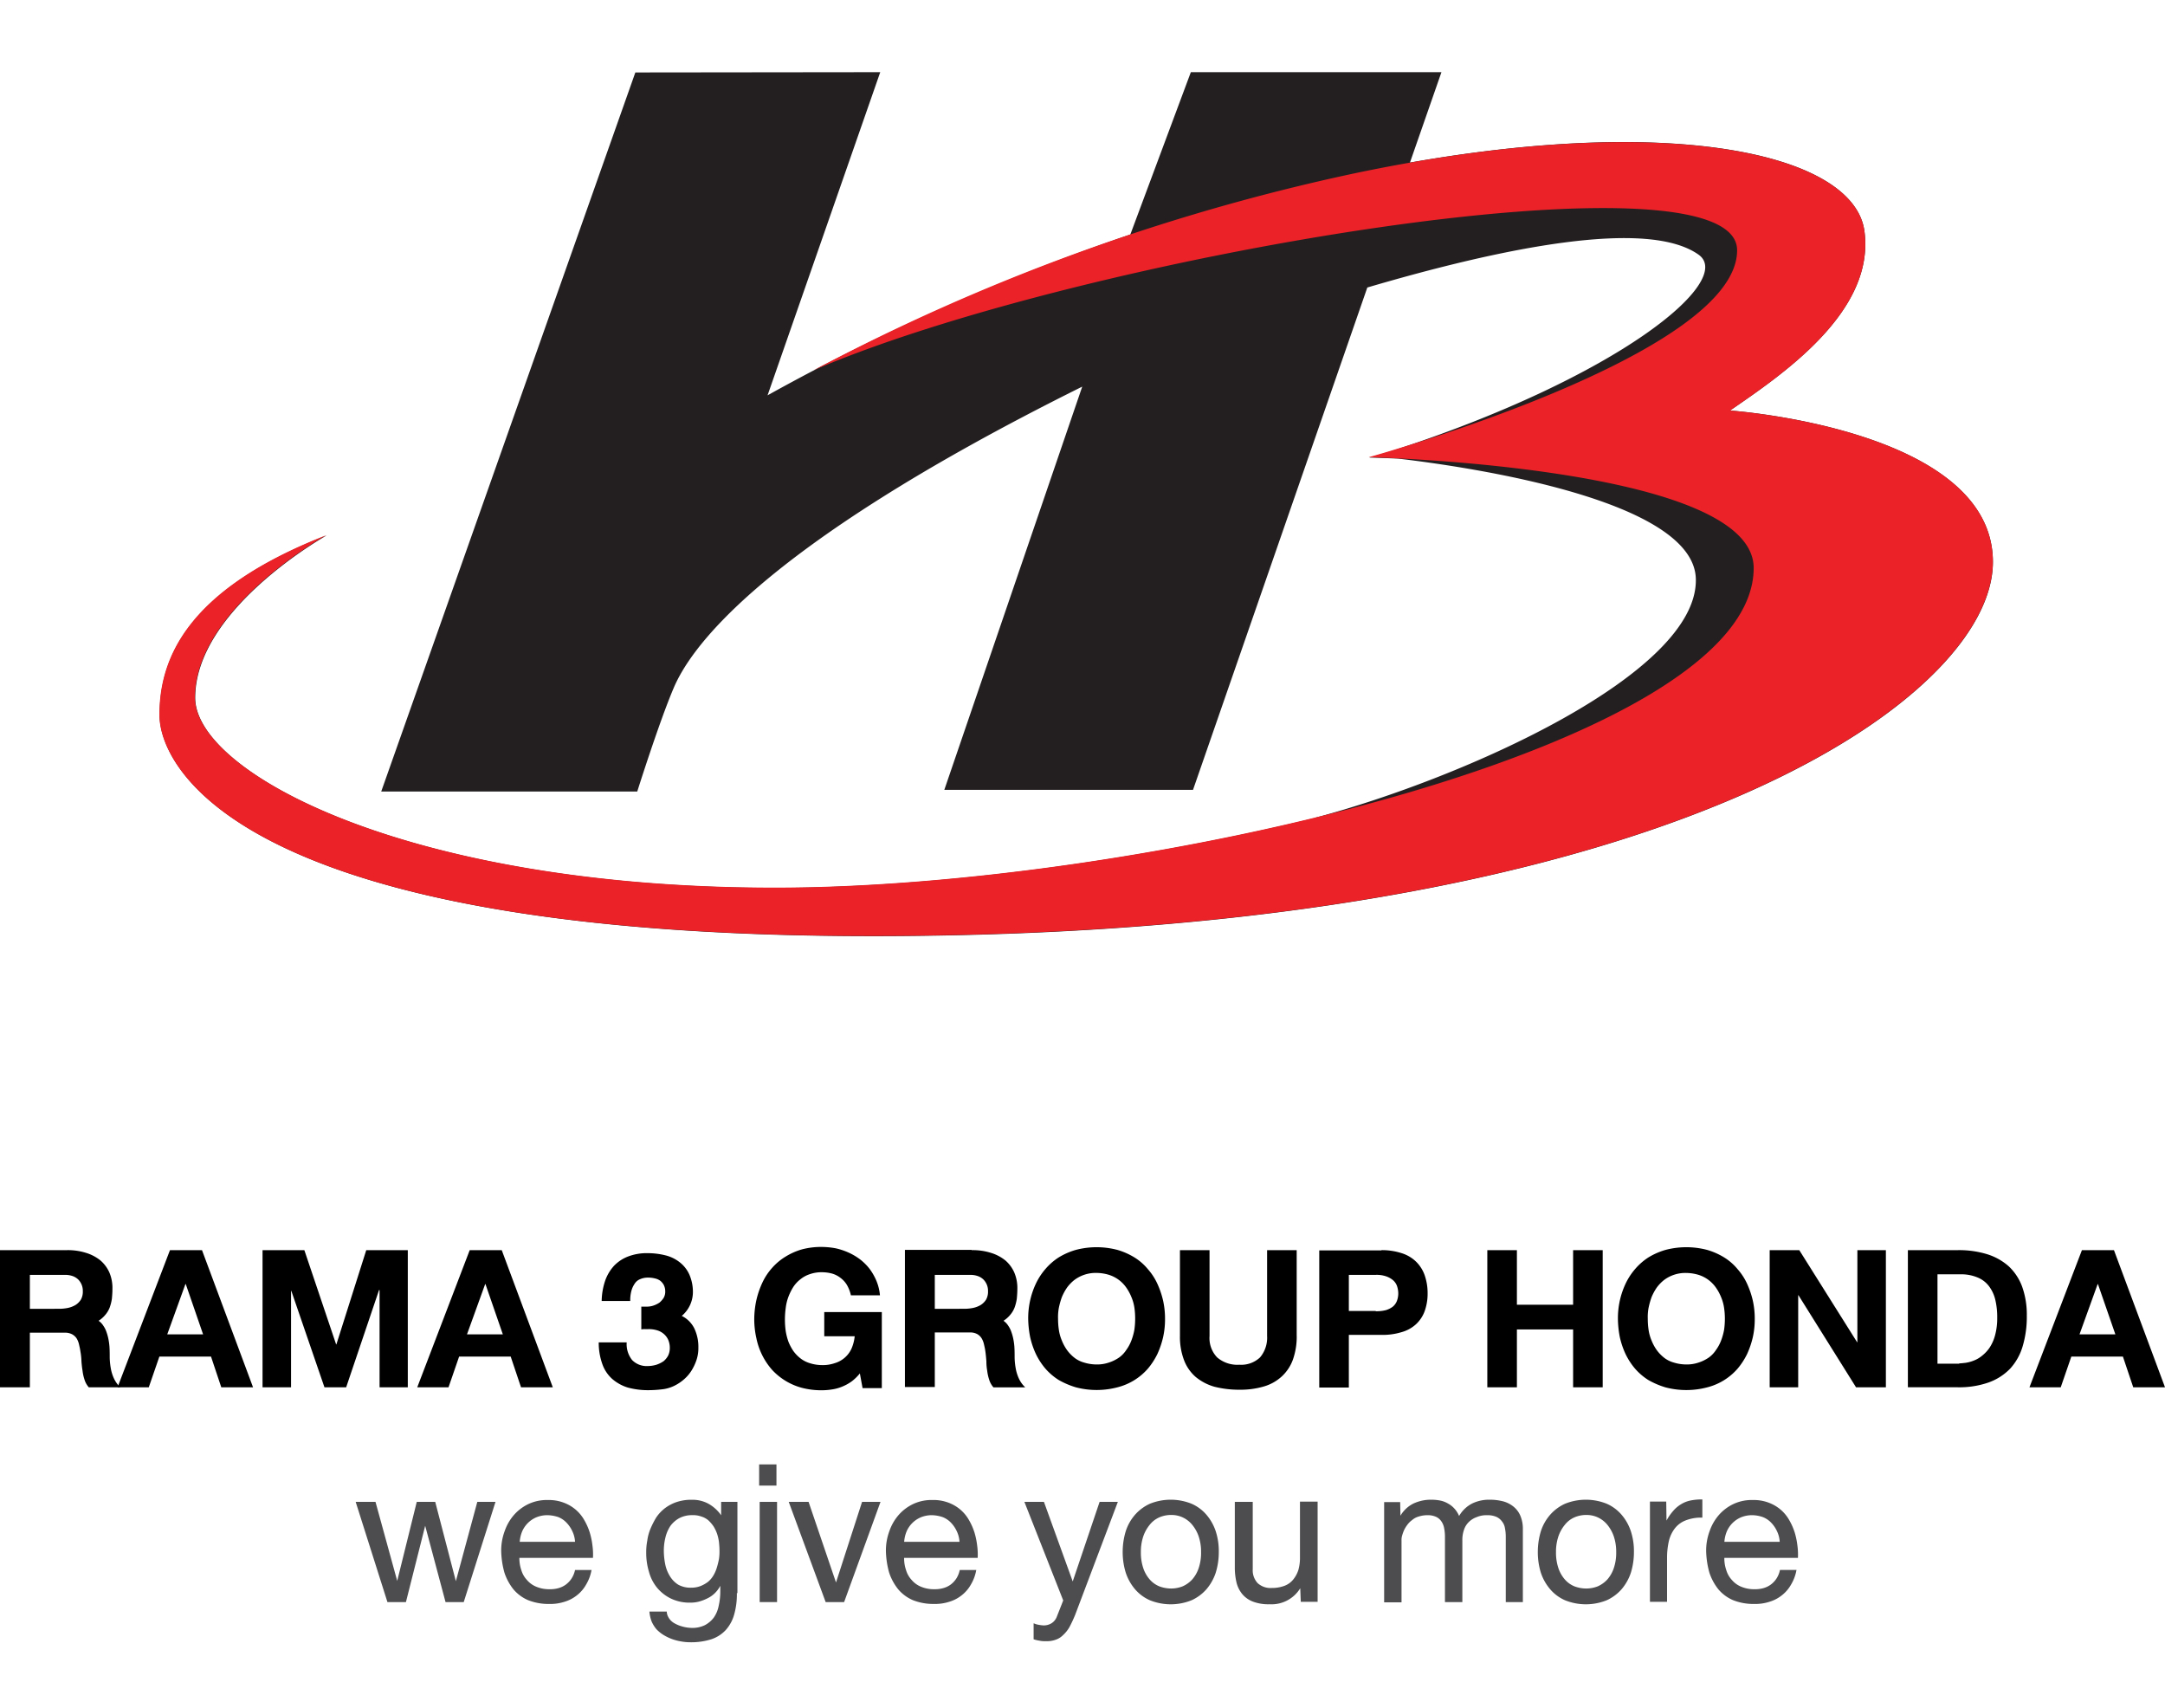 <svg xmlns="http://www.w3.org/2000/svg" viewBox="0 0 180 142">
    <defs>
        <style>
            .cls-1{fill:none}.cls-2{fill:#231f20}.cls-3{fill:#eb2227}.cls-4{fill:#4d4d4f}
        </style>
    </defs>
    <g id="Group_4221" data-name="Group 4221" transform="translate(-67 -3090)">
        <path id="Rectangle_4112" d="M0 0h180v142H0z" class="cls-1" data-name="Rectangle 4112" transform="translate(67 3090)"/>
        <g id="Group_4224" data-name="Group 4224" transform="translate(67 3096)">
            <g id="Group_4221-2" data-name="Group 4221" transform="translate(13.251)">
                <path id="Path_1853" d="M136.444 28.126c4.221-2.912 12.077-8.149 11.174-14.9-.835-6.275-15.214-9.684-37.788-5.711L112.449 0H91.614L86.58 13.5a183.694 183.694 0 0 0-30.158 13.362L65.79 0 45.429.023 24.3 59.8h21.287s1.806-5.734 3.025-8.6 6.342-11.335 33.972-25.06L71.117 59.661h20.677L106.286 17.9c11.287-3.318 23.273-5.756 27.54-2.731 3.047 2.167-6.614 10.2-25.643 16.366-1.106.339-1.738.5-1.738.5s.9.023 2.415.09c6.117.722 24.628 3.454 24.74 10.023.158 7.856-19.21 16.5-31.6 19.819h.068c-14.992 3.654-31.876 5.843-45.014 5.843-30.5 0-48.217-9.571-48.217-15.8 0-7.4 10.926-13.5 10.926-13.5C8.137 43.047 5.88 48.781 5.88 53.454s7.7 19.774 67.472 18.262c59.3-1.516 84.948-19.933 84.948-30.994 0-11.083-21.856-12.596-21.856-12.596z" class="cls-2" data-name="Path 1853" transform="translate(-5.857)"/>
                <path id="Path_1854" d="M60.249 21.545a172.7 172.7 0 0 1 44.515-16.276c25.463-5.44 41.986-2.009 42.867 4.718.9 6.749-6.953 11.986-11.174 14.9 0 0 21.851 1.512 21.851 12.573s-25.643 29.5-84.944 30.993C13.568 69.987 5.87 54.886 5.87 50.19c0-4.673 2.257-10.406 13.883-14.944 0 0-10.926 6.095-10.926 13.5 0 6.23 17.72 15.8 48.217 15.8s81.377-11.783 81.377-26.569c0-8.465-32.009-9.21-32.009-9.21s30.632-8.442 30.632-17.2-54.786.497-76.795 9.978z" class="cls-3" data-name="Path 1854" transform="translate(-5.87 3.241)"/>
            </g>
            <g id="Group_4222" data-name="Group 4222" transform="translate(0 97.652)">
                <path id="Path_1855" d="M5.553 43.38a5 5 0 0 1 1.6.226 3.54 3.54 0 0 1 1.2.632 2.829 2.829 0 0 1 .747 1.016 3.293 3.293 0 0 1 .248 1.354c0 .293-.023.564-.045.813a3.759 3.759 0 0 1-.181.722 2.074 2.074 0 0 1-.361.609 2.409 2.409 0 0 1-.564.5 1.446 1.446 0 0 1 .406.429 2.045 2.045 0 0 1 .248.5 4.118 4.118 0 0 1 .158.564 5.323 5.323 0 0 1 .09.632c.023.316.023.632.023.948a5.821 5.821 0 0 0 .09.88 3.386 3.386 0 0 0 .248.813 2.4 2.4 0 0 0 .54.762H7.381a1.717 1.717 0 0 1-.361-.655 3.733 3.733 0 0 1-.158-.722 8.28 8.28 0 0 1-.09-.79 5.545 5.545 0 0 0-.09-.835c-.023-.181-.068-.361-.113-.564a1.639 1.639 0 0 0-.2-.5A1.045 1.045 0 0 0 6 50.378a1.218 1.218 0 0 0-.609-.135H2.483v4.537H0v-11.4h5.553zm-.677 4.876a3.805 3.805 0 0 0 .745-.068 2.074 2.074 0 0 0 .655-.248 1.437 1.437 0 0 0 .451-.451 1.339 1.339 0 0 0 .158-.7 1.324 1.324 0 0 0-.09-.519 1.388 1.388 0 0 0-.271-.429 1.3 1.3 0 0 0-.451-.293 1.853 1.853 0 0 0-.632-.113H2.483v2.822z" data-name="Path 1855" transform="translate(0 -43.109)"/>
                <path id="Path_1856" d="M8.687 43.38h2.663l4.244 11.4h-2.641l-.853-2.551H7.806l-.88 2.551H4.33zm-.226 7h2.98L10 46.2h-.027z" data-name="Path 1856" transform="translate(5.444 -43.109)"/>
                <path id="Path_1857" d="M9.67 43.38h3.476l2.641 7.833h.023l2.483-7.833h3.454v11.4H19.4V46.7h-.045l-2.732 8.08h-1.806l-2.754-8.014h-.023v8.014H9.67z" data-name="Path 1857" transform="translate(12.158 -43.109)"/>
                <path id="Path_1858" d="M19.727 43.38h2.663l4.244 11.4h-2.641l-.858-2.551h-4.289l-.88 2.551h-2.6zm-.226 7h2.98l-1.445-4.18h-.023z" data-name="Path 1858" transform="translate(19.325 -43.109)"/>
                <path id="Path_1859" d="M25.617 47.937h.406a1.683 1.683 0 0 0 .587-.09 2.046 2.046 0 0 0 .5-.248 1.8 1.8 0 0 0 .339-.384 1.015 1.015 0 0 0 .135-.542 1.177 1.177 0 0 0-.113-.519 1.148 1.148 0 0 0-.293-.361 1.193 1.193 0 0 0-.451-.2 2.274 2.274 0 0 0-.564-.068 1.576 1.576 0 0 0-.677.135.943.943 0 0 0-.451.384 1.908 1.908 0 0 0-.271.609 3.093 3.093 0 0 0-.09.813H22.3a5.525 5.525 0 0 1 .293-1.693 3.572 3.572 0 0 1 .745-1.242 3.215 3.215 0 0 1 1.174-.767 4.333 4.333 0 0 1 1.6-.271 6.122 6.122 0 0 1 1.49.181 3.125 3.125 0 0 1 1.2.587 2.694 2.694 0 0 1 .79 1.016 3.613 3.613 0 0 1 .293 1.467 2.6 2.6 0 0 1-.926 1.964A2.311 2.311 0 0 1 30 49.743a3.567 3.567 0 0 1 .339 1.6 3.128 3.128 0 0 1-.158 1.038 4.151 4.151 0 0 1-.429.9 3.232 3.232 0 0 1-.632.722 3.676 3.676 0 0 1-.79.519 3.077 3.077 0 0 1-1.038.293 9.945 9.945 0 0 1-1.174.068 6.36 6.36 0 0 1-1.67-.226 3.593 3.593 0 0 1-1.287-.722 2.981 2.981 0 0 1-.813-1.242 5.266 5.266 0 0 1-.293-1.783h2.325a2.112 2.112 0 0 0 .451 1.467 1.681 1.681 0 0 0 1.287.5 2.578 2.578 0 0 0 .745-.113 2.38 2.38 0 0 0 .587-.293 1.545 1.545 0 0 0 .379-.471 1.442 1.442 0 0 0 .135-.632 1.649 1.649 0 0 0-.135-.677 1.4 1.4 0 0 0-.384-.5 1.492 1.492 0 0 0-.564-.293 2.382 2.382 0 0 0-.7-.09h-.293a1.389 1.389 0 0 0-.293.023v-1.9z" data-name="Path 1859" transform="translate(27.724 -42.971)"/>
                <path id="Path_1860" d="M36.561 53.779a3.933 3.933 0 0 1-.7.677 3.845 3.845 0 0 1-.79.429 3.514 3.514 0 0 1-.835.226 5.426 5.426 0 0 1-.835.068 6.462 6.462 0 0 1-1.648-.2 5.208 5.208 0 0 1-2.483-1.49 5.679 5.679 0 0 1-1.309-2.619 7.211 7.211 0 0 1-.181-1.58 7.628 7.628 0 0 1 .181-1.625 7.261 7.261 0 0 1 .5-1.445A5 5 0 0 1 29.27 45a4.825 4.825 0 0 1 1.106-.926 5.433 5.433 0 0 1 1.377-.609 6.215 6.215 0 0 1 1.648-.2 6.631 6.631 0 0 1 1.151.113 5.552 5.552 0 0 1 1.084.361 5.008 5.008 0 0 1 .948.564 4.363 4.363 0 0 1 .79.79 4.727 4.727 0 0 1 .564.993 4.044 4.044 0 0 1 .293 1.2h-2.415a3.058 3.058 0 0 0-.316-.835 2.024 2.024 0 0 0-.542-.609 2.067 2.067 0 0 0-.7-.361 3.247 3.247 0 0 0-.835-.113 2.908 2.908 0 0 0-1.016.158 2.433 2.433 0 0 0-.79.429 2.609 2.609 0 0 0-.587.632 4.553 4.553 0 0 0-.406.813 3.967 3.967 0 0 0-.226.926 7.1 7.1 0 0 0-.068.993 6.7 6.7 0 0 0 .068.948 5.018 5.018 0 0 0 .226.88 4.13 4.13 0 0 0 .406.767 2.994 2.994 0 0 0 .587.609 2.385 2.385 0 0 0 .79.406 3.426 3.426 0 0 0 1.016.158 3.039 3.039 0 0 0 1.038-.158 2.223 2.223 0 0 0 1.4-1.2 3.5 3.5 0 0 0 .271-1.038H33.6v-2.013h4.786V55h-1.6z" data-name="Path 1860" transform="translate(34.929 -43.26)"/>
                <path id="Path_1861" d="M38.883 43.393a5 5 0 0 1 1.6.226 3.54 3.54 0 0 1 1.2.632 2.829 2.829 0 0 1 .745 1.016 3.293 3.293 0 0 1 .248 1.354c0 .293-.023.564-.045.813a3.759 3.759 0 0 1-.181.722 2.074 2.074 0 0 1-.361.609 2.409 2.409 0 0 1-.564.5 1.446 1.446 0 0 1 .406.429 2.045 2.045 0 0 1 .248.5 4.118 4.118 0 0 1 .158.564 5.324 5.324 0 0 1 .09.632c.023.316.023.632.023.948a5.821 5.821 0 0 0 .09.88 3.387 3.387 0 0 0 .248.813 2.4 2.4 0 0 0 .542.767h-2.641a1.717 1.717 0 0 1-.361-.655 3.733 3.733 0 0 1-.158-.722 4.476 4.476 0 0 1-.068-.79c-.023-.271-.045-.564-.09-.858-.023-.181-.068-.361-.113-.564a1.639 1.639 0 0 0-.2-.5 1.045 1.045 0 0 0-.361-.339 1.218 1.218 0 0 0-.609-.135h-2.916v4.535H33.33v-11.4h5.553zm-.655 4.876a3.805 3.805 0 0 0 .745-.068 2.074 2.074 0 0 0 .655-.248 1.437 1.437 0 0 0 .451-.451 1.339 1.339 0 0 0 .158-.7 1.324 1.324 0 0 0-.09-.519 1.388 1.388 0 0 0-.271-.429 1.3 1.3 0 0 0-.451-.293 1.853 1.853 0 0 0-.632-.113h-2.98v2.822z" data-name="Path 1861" transform="translate(41.907 -43.122)"/>
                <path id="Path_1862" d="M37.87 49.229a6.752 6.752 0 0 1 .632-2.912 5.372 5.372 0 0 1 .79-1.219 5.1 5.1 0 0 1 1.106-.971 5.8 5.8 0 0 1 1.422-.627 6.8 6.8 0 0 1 3.476 0 5.8 5.8 0 0 1 1.422.632 4.562 4.562 0 0 1 1.106.971 4.917 4.917 0 0 1 .79 1.219 7.3 7.3 0 0 1 .474 1.4 6.887 6.887 0 0 1 .158 1.512 6.747 6.747 0 0 1-.158 1.512 7.3 7.3 0 0 1-.474 1.4 5.919 5.919 0 0 1-.79 1.219 4.964 4.964 0 0 1-2.524 1.553 6.8 6.8 0 0 1-3.476 0 6.749 6.749 0 0 1-1.422-.609 5.007 5.007 0 0 1-1.106-.948 5.655 5.655 0 0 1-.79-1.219 6.8 6.8 0 0 1-.474-1.4 8.382 8.382 0 0 1-.162-1.513zm2.483 0a6.158 6.158 0 0 0 .068.926 3.615 3.615 0 0 0 .248.88 3.846 3.846 0 0 0 .429.79 3.246 3.246 0 0 0 .609.632 2.292 2.292 0 0 0 .813.406 3.549 3.549 0 0 0 1.016.158 3.039 3.039 0 0 0 1.038-.158 3.192 3.192 0 0 0 .835-.406 2.315 2.315 0 0 0 .609-.632 3.339 3.339 0 0 0 .429-.79 5.013 5.013 0 0 0 .248-.88 6.383 6.383 0 0 0 .068-.926 6.157 6.157 0 0 0-.063-.929 3.615 3.615 0 0 0-.248-.88 3.845 3.845 0 0 0-.429-.79 2.772 2.772 0 0 0-1.445-1.061 3.711 3.711 0 0 0-1.038-.158 2.952 2.952 0 0 0-1.833.589 3.247 3.247 0 0 0-.609.632 4.411 4.411 0 0 0-.429.79 6.427 6.427 0 0 0-.248.88 4.161 4.161 0 0 0-.068.927z" data-name="Path 1862" transform="translate(47.615 -43.247)"/>
                <path id="Path_1863" d="M53.167 50.513a5.778 5.778 0 0 1-.316 1.964 3.537 3.537 0 0 1-.926 1.4 3.71 3.71 0 0 1-1.49.835 6.867 6.867 0 0 1-2.009.271 8.368 8.368 0 0 1-2.1-.248 4.264 4.264 0 0 1-1.558-.813 3.472 3.472 0 0 1-.971-1.4 5.426 5.426 0 0 1-.339-2.009V43.38h2.46v7.133a2.325 2.325 0 0 0 .632 1.783 2.578 2.578 0 0 0 1.851.609 2.273 2.273 0 0 0 1.716-.609 2.532 2.532 0 0 0 .587-1.783V43.38h2.46v7.133z" data-name="Path 1863" transform="translate(54.644 -43.109)"/>
                <path id="Path_1864" d="M53.759 43.38a5.311 5.311 0 0 1 1.67.248 3 3 0 0 1 1.2.7 2.942 2.942 0 0 1 .722 1.129 4.52 4.52 0 0 1 .248 1.512 4.29 4.29 0 0 1-.248 1.49 2.774 2.774 0 0 1-.722 1.084 2.928 2.928 0 0 1-1.2.655 5.342 5.342 0 0 1-1.67.226H51.05V54.8h-2.46V43.4h5.169zm-.474 5.079a3.158 3.158 0 0 0 .835-.09 1.784 1.784 0 0 0 .587-.293 1.153 1.153 0 0 0 .339-.474 1.757 1.757 0 0 0 .113-.632 1.958 1.958 0 0 0-.113-.632 1.153 1.153 0 0 0-.339-.474 1.8 1.8 0 0 0-.587-.316 2.415 2.415 0 0 0-.835-.113H51.05v3h2.235z" data-name="Path 1864" transform="translate(61.094 -43.109)"/>
                <path id="Path_1865" d="M57.24 43.38v4.537h4.673V43.38h2.46v11.4h-2.46v-4.809H57.24v4.809h-2.46v-11.4z" data-name="Path 1865" transform="translate(68.877 -43.109)"/>
                <path id="Path_1866" d="M59.59 49.229a6.752 6.752 0 0 1 .632-2.912 5.371 5.371 0 0 1 .79-1.219 5.1 5.1 0 0 1 1.106-.971 5.8 5.8 0 0 1 1.422-.627 6.8 6.8 0 0 1 3.476 0 5.8 5.8 0 0 1 1.422.632 4.561 4.561 0 0 1 1.106.971 4.917 4.917 0 0 1 .79 1.219 7.3 7.3 0 0 1 .474 1.4 6.886 6.886 0 0 1 .158 1.512 6.746 6.746 0 0 1-.158 1.512 7.3 7.3 0 0 1-.474 1.4 5.919 5.919 0 0 1-.79 1.219 4.964 4.964 0 0 1-2.528 1.558 6.8 6.8 0 0 1-3.476 0 6.749 6.749 0 0 1-1.422-.609 5.008 5.008 0 0 1-1.106-.948 5.655 5.655 0 0 1-.79-1.219 6.8 6.8 0 0 1-.474-1.4 8.382 8.382 0 0 1-.158-1.518zm2.483 0a6.157 6.157 0 0 0 .068.926 3.615 3.615 0 0 0 .248.88 3.846 3.846 0 0 0 .429.79 3.246 3.246 0 0 0 .609.632 2.292 2.292 0 0 0 .813.406 3.549 3.549 0 0 0 1.016.158 3.039 3.039 0 0 0 1.038-.158 3.192 3.192 0 0 0 .835-.406 2.315 2.315 0 0 0 .609-.632 3.339 3.339 0 0 0 .429-.79 5.013 5.013 0 0 0 .248-.88 6.383 6.383 0 0 0 .068-.926 6.157 6.157 0 0 0-.068-.926 3.615 3.615 0 0 0-.248-.88 3.845 3.845 0 0 0-.429-.79 2.772 2.772 0 0 0-1.445-1.061 3.711 3.711 0 0 0-1.038-.158 2.952 2.952 0 0 0-1.828.586 3.246 3.246 0 0 0-.609.632 4.411 4.411 0 0 0-.429.79 6.426 6.426 0 0 0-.248.88 4.161 4.161 0 0 0-.068.927z" data-name="Path 1866" transform="translate(74.925 -43.247)"/>
                <path id="Path_1867" d="M65.18 43.38h2.46l4.808 7.652h.023V43.38h2.37v11.4h-2.483l-4.786-7.652h-.022v7.652h-2.37v-11.4z" data-name="Path 1867" transform="translate(81.953 -43.109)"/>
                <path id="Path_1868" d="M74.424 43.38a7.951 7.951 0 0 1 2.438.339 4.882 4.882 0 0 1 1.806 1.016 4.419 4.419 0 0 1 1.106 1.693 6.907 6.907 0 0 1 .384 2.393 8.569 8.569 0 0 1-.339 2.528 4.741 4.741 0 0 1-1.038 1.874A4.687 4.687 0 0 1 77 54.373a7.375 7.375 0 0 1-2.6.406h-4.13V43.38h4.154zm.113 9.413c.135 0 .316-.023.519-.045a3.041 3.041 0 0 0 .677-.181 2.456 2.456 0 0 0 .7-.406 3.039 3.039 0 0 0 .632-.677 3.53 3.53 0 0 0 .451-1.016 5.365 5.365 0 0 0 .181-1.445 6.225 6.225 0 0 0-.158-1.512A3.024 3.024 0 0 0 77 46.36a2.248 2.248 0 0 0-.971-.722 3.523 3.523 0 0 0-1.445-.248h-1.853v7.427h1.806z" data-name="Path 1868" transform="translate(88.353 -43.109)"/>
                <path id="Path_1869" d="M79.107 43.38h2.663l4.244 11.4h-2.641l-.858-2.551h-4.289l-.88 2.551h-2.6zm-.2 7h2.98l-1.449-4.18h-.023z" data-name="Path 1869" transform="translate(93.986 -43.109)"/>
            </g>
            <g id="Group_4223" data-name="Group 4223" transform="translate(29.571 115.734)">
                <path id="Path_1870" d="M20.572 60.98l-1.693-6.343-1.6 6.343h-1.538L13.1 52.65h1.648l1.806 6.569 1.625-6.569h1.535l1.716 6.591 1.783-6.591h1.512l-2.641 8.33z" class="cls-4" data-name="Path 1870" transform="translate(-13.1 -49.535)"/>
                <path id="Path_1871" d="M25.977 58.359a3.535 3.535 0 0 1-.451 1.242 2.972 2.972 0 0 1-.767.9 3.049 3.049 0 0 1-1.038.542 3.858 3.858 0 0 1-1.287.181 4.591 4.591 0 0 1-1.738-.316 3.313 3.313 0 0 1-1.219-.9 4.482 4.482 0 0 1-.745-1.377 7.189 7.189 0 0 1-.271-1.761 4.641 4.641 0 0 1 .293-1.716 4.04 4.04 0 0 1 .79-1.354 3.734 3.734 0 0 1 1.219-.9 3.6 3.6 0 0 1 1.58-.316 3.508 3.508 0 0 1 1.332.226 3.3 3.3 0 0 1 .993.587 3.239 3.239 0 0 1 .7.858 5.15 5.15 0 0 1 .451 1.016 6.171 6.171 0 0 1 .226 1.084 5.411 5.411 0 0 1 .045 1.038h-6.118a3 3 0 0 0 .158 1.007 2.061 2.061 0 0 0 .474.835 2.024 2.024 0 0 0 .79.564 2.764 2.764 0 0 0 1.106.2 2.536 2.536 0 0 0 .722-.09 1.907 1.907 0 0 0 .609-.293 1.992 1.992 0 0 0 .474-.5 2.107 2.107 0 0 0 .295-.716h1.377zM22.3 53.844a2.415 2.415 0 0 0-.926.181A2.238 2.238 0 0 0 20.2 55.2a2.8 2.8 0 0 0-.2.858h4.6a2.306 2.306 0 0 0-.226-.88 2.549 2.549 0 0 0-.474-.7 1.922 1.922 0 0 0-.7-.478 3.034 3.034 0 0 0-.9-.156z" class="cls-4" data-name="Path 1871" transform="translate(-6.361 -49.623)"/>
                <path id="Path_1872" d="M31.34 60.335a6.112 6.112 0 0 1-.226 1.783 3.214 3.214 0 0 1-.7 1.287 2.881 2.881 0 0 1-1.2.767 5.552 5.552 0 0 1-1.738.248 4.409 4.409 0 0 1-.767-.068 4.26 4.26 0 0 1-.767-.2 4 4 0 0 1-.7-.339 3 3 0 0 1-.587-.474 2.683 2.683 0 0 1-.406-.655 3.055 3.055 0 0 1-.181-.813h1.445a.934.934 0 0 0 .113.429 1.315 1.315 0 0 0 .248.339 1.455 1.455 0 0 0 .361.248 2.447 2.447 0 0 0 .429.181 3.3 3.3 0 0 0 .451.113 3.058 3.058 0 0 0 .451.045 2.359 2.359 0 0 0 1.11-.226 2.229 2.229 0 0 0 .745-.632 2.522 2.522 0 0 0 .406-.971 5.308 5.308 0 0 0 .135-1.219v-.451a2.374 2.374 0 0 1-.451.609 2.29 2.29 0 0 1-.609.429 3.744 3.744 0 0 1-.7.271 2.8 2.8 0 0 1-.745.09 3.567 3.567 0 0 1-1.6-.339 3.471 3.471 0 0 1-1.151-.9 3.547 3.547 0 0 1-.677-1.332 5.4 5.4 0 0 1-.226-1.6 5.079 5.079 0 0 1 .09-.993 3.814 3.814 0 0 1 .271-.993 7.151 7.151 0 0 1 .474-.926 3.322 3.322 0 0 1 .722-.767 3.457 3.457 0 0 1 .993-.519 3.858 3.858 0 0 1 1.287-.181 2.741 2.741 0 0 1 1.354.339 3.184 3.184 0 0 1 1.038.948v-1.112h1.354v7.585zm-3.815-.451a2.146 2.146 0 0 0 .79-.135 2.65 2.65 0 0 0 .609-.339 1.97 1.97 0 0 0 .451-.519 2.885 2.885 0 0 0 .293-.655 6.754 6.754 0 0 0 .181-.722 4.128 4.128 0 0 0 .045-.745c0-.226-.023-.474-.045-.7a3.674 3.674 0 0 0-.158-.677 3.032 3.032 0 0 0-.293-.609 2.942 2.942 0 0 0-.429-.5 1.63 1.63 0 0 0-.587-.316 1.986 1.986 0 0 0-.745-.113 2.261 2.261 0 0 0-1.084.248 2.3 2.3 0 0 0-.745.655 3.01 3.01 0 0 0-.406.948 4.548 4.548 0 0 0-.135 1.129 5.886 5.886 0 0 0 .113 1.084 2.938 2.938 0 0 0 .384.993 2.142 2.142 0 0 0 .7.722 2.107 2.107 0 0 0 1.061.251z" class="cls-4" data-name="Path 1872" transform="translate(.353 -49.635)"/>
                <path id="Path_1873" d="M27.96 53.031V51.27h1.44v1.761zm1.49 1.354v8.33h-1.445v-8.33z" class="cls-4" data-name="Path 1873" transform="translate(5.584 -51.27)"/>
                <path id="Path_1874" d="M32.12 60.98l-3.07-8.33h1.65l2.28 6.7 2.167-6.7h1.533l-3.025 8.33z" class="cls-4" data-name="Path 1874" transform="translate(6.955 -49.535)"/>
                <path id="Path_1875" d="M40.147 58.359A3.535 3.535 0 0 1 39.7 59.6a2.972 2.972 0 0 1-.767.9 3.049 3.049 0 0 1-1.038.542 3.858 3.858 0 0 1-1.287.181 4.591 4.591 0 0 1-1.738-.316 3.313 3.313 0 0 1-1.219-.9 4.482 4.482 0 0 1-.751-1.377 7.189 7.189 0 0 1-.271-1.761 4.641 4.641 0 0 1 .293-1.716 4.04 4.04 0 0 1 .79-1.354 3.734 3.734 0 0 1 1.219-.9 3.6 3.6 0 0 1 1.58-.316 3.508 3.508 0 0 1 1.332.226 3.3 3.3 0 0 1 .993.587 3.239 3.239 0 0 1 .7.858 5.148 5.148 0 0 1 .451 1.016 6.17 6.17 0 0 1 .226 1.084 5.413 5.413 0 0 1 .045 1.038h-6.116A3 3 0 0 0 34.3 58.4a2.061 2.061 0 0 0 .474.835 2.024 2.024 0 0 0 .79.564 2.764 2.764 0 0 0 1.106.2 2.536 2.536 0 0 0 .722-.09 1.907 1.907 0 0 0 .608-.286 1.992 1.992 0 0 0 .474-.5 2.107 2.107 0 0 0 .293-.722h1.377zm-3.7-4.515a2.415 2.415 0 0 0-.926.181 2.238 2.238 0 0 0-1.175 1.175 2.8 2.8 0 0 0-.2.858h4.6a2.306 2.306 0 0 0-.226-.88 2.549 2.549 0 0 0-.474-.7 1.922 1.922 0 0 0-.7-.474 3.034 3.034 0 0 0-.901-.16z" class="cls-4" data-name="Path 1875" transform="translate(11.456 -49.623)"/>
                <path id="Path_1876" d="M41.951 62.041a10.944 10.944 0 0 1-.474 1.016 2.748 2.748 0 0 1-.542.677 1.542 1.542 0 0 1-.632.384 2.158 2.158 0 0 1-.79.113 2.2 2.2 0 0 1-.542-.045 2.913 2.913 0 0 1-.474-.113V62.74a1.72 1.72 0 0 0 .451.135 2.88 2.88 0 0 0 .384.045 1.234 1.234 0 0 0 .655-.181 1.094 1.094 0 0 0 .429-.519l.542-1.377-3.228-8.193h1.625l2.393 6.614 2.235-6.614H45.5z" class="cls-4" data-name="Path 1876" transform="translate(17.868 -49.535)"/>
                <path id="Path_1877" d="M41.35 56.927a5.943 5.943 0 0 1 .248-1.716 3.891 3.891 0 0 1 .767-1.377 3.655 3.655 0 0 1 1.242-.926 4.631 4.631 0 0 1 3.476 0 3.449 3.449 0 0 1 1.242.926 4.1 4.1 0 0 1 .767 1.377 5.349 5.349 0 0 1 .248 1.716 5.787 5.787 0 0 1-.248 1.693 4.1 4.1 0 0 1-.767 1.38 3.655 3.655 0 0 1-1.242.926 4.63 4.63 0 0 1-3.476 0A3.449 3.449 0 0 1 42.366 60a4.1 4.1 0 0 1-.766-1.38 5.787 5.787 0 0 1-.25-1.693zm1.512 0a4.027 4.027 0 0 0 .2 1.332 2.75 2.75 0 0 0 .542.948 2.128 2.128 0 0 0 .79.564 2.778 2.778 0 0 0 .993.181 2.623 2.623 0 0 0 .948-.181 2.419 2.419 0 0 0 .79-.564 2.751 2.751 0 0 0 .542-.948 3.934 3.934 0 0 0 .2-1.332 3.984 3.984 0 0 0-.2-1.309 3.1 3.1 0 0 0-.542-.971 2.26 2.26 0 0 0-.79-.609 2.235 2.235 0 0 0-.948-.2 2.443 2.443 0 0 0-.993.2 2.074 2.074 0 0 0-.79.609 3.1 3.1 0 0 0-.542.971 3.984 3.984 0 0 0-.2 1.309z" class="cls-4" data-name="Path 1877" transform="translate(22.42 -49.635)"/>
                <path id="Path_1878" d="M50.965 60.992l-.045-1.151a2.8 2.8 0 0 1-2.551 1.332 3.637 3.637 0 0 1-1.4-.226 2.16 2.16 0 0 1-.88-.632 2.441 2.441 0 0 1-.474-.971 5.427 5.427 0 0 1-.135-1.264v-5.417h1.49v5.6a1.557 1.557 0 0 0 .406 1.151 1.578 1.578 0 0 0 1.174.406 2.977 2.977 0 0 0 1.061-.181 1.7 1.7 0 0 0 .722-.519 2.433 2.433 0 0 0 .429-.79 3.683 3.683 0 0 0 .135-1.016V52.64h1.467v8.33h-1.4z" class="cls-4" data-name="Path 1878" transform="translate(27.613 -49.547)"/>
                <path id="Path_1879" d="M52.312 52.751l.023 1.151a2.583 2.583 0 0 1 1.084-1.016 3.444 3.444 0 0 1 1.49-.316 3.912 3.912 0 0 1 .722.068 2.074 2.074 0 0 1 .655.248 1.977 1.977 0 0 1 .542.429 2.14 2.14 0 0 1 .384.609 2.645 2.645 0 0 1 1.084-1.038 3.213 3.213 0 0 1 1.422-.316 4.476 4.476 0 0 1 1.151.135 2.329 2.329 0 0 1 .88.451 1.946 1.946 0 0 1 .564.768 2.764 2.764 0 0 1 .2 1.106v6.05h-1.42v-5.44a3.5 3.5 0 0 0-.068-.7 1.172 1.172 0 0 0-.248-.564 1.152 1.152 0 0 0-.474-.384 1.87 1.87 0 0 0-.767-.135 2.077 2.077 0 0 0-.858.158 1.781 1.781 0 0 0-.655.406 1.613 1.613 0 0 0-.406.655 2.533 2.533 0 0 0-.135.858v5.146h-1.446v-5.44a3.5 3.5 0 0 0-.068-.7 1.413 1.413 0 0 0-.226-.564 1.083 1.083 0 0 0-.451-.384 1.649 1.649 0 0 0-.722-.135 2.423 2.423 0 0 0-.722.113 1.394 1.394 0 0 0-.542.293 1.736 1.736 0 0 0-.406.406 2.391 2.391 0 0 0-.271.451 3.584 3.584 0 0 0-.158.451 1.253 1.253 0 0 0-.045.384V61.1H50.98v-8.33h1.332z" class="cls-4" data-name="Path 1879" transform="translate(34.528 -49.635)"/>
                <path id="Path_1880" d="M56.64 56.927a5.943 5.943 0 0 1 .248-1.716 3.891 3.891 0 0 1 .768-1.377 3.655 3.655 0 0 1 1.242-.926 4.631 4.631 0 0 1 3.476 0 3.449 3.449 0 0 1 1.242.926 4.1 4.1 0 0 1 .767 1.377 5.349 5.349 0 0 1 .248 1.716 5.787 5.787 0 0 1-.248 1.693 4.1 4.1 0 0 1-.768 1.38 3.656 3.656 0 0 1-1.242.926 4.63 4.63 0 0 1-3.476 0A3.449 3.449 0 0 1 57.656 60a4.1 4.1 0 0 1-.768-1.377 5.787 5.787 0 0 1-.248-1.696zm1.512 0a4.027 4.027 0 0 0 .2 1.332 2.751 2.751 0 0 0 .542.948 2.128 2.128 0 0 0 .79.564 2.778 2.778 0 0 0 .993.181 2.623 2.623 0 0 0 .948-.181 2.419 2.419 0 0 0 .79-.564 2.751 2.751 0 0 0 .542-.948 3.934 3.934 0 0 0 .2-1.332 3.984 3.984 0 0 0-.2-1.309 3.1 3.1 0 0 0-.542-.971 2.26 2.26 0 0 0-.79-.609 2.235 2.235 0 0 0-.948-.2 2.443 2.443 0 0 0-.993.2 2.074 2.074 0 0 0-.79.609 3.1 3.1 0 0 0-.542.971 3.984 3.984 0 0 0-.2 1.309z" class="cls-4" data-name="Path 1880" transform="translate(41.644 -49.635)"/>
                <path id="Path_1881" d="M62.124 52.763l.023 1.558a4.062 4.062 0 0 1 .542-.79 2.625 2.625 0 0 1 .655-.564 2.418 2.418 0 0 1 .79-.316 4.511 4.511 0 0 1 .993-.09v1.512a3.517 3.517 0 0 0-1.377.226 2.084 2.084 0 0 0-.9.655 2.78 2.78 0 0 0-.5 1.038 6.243 6.243 0 0 0-.158 1.377v3.7H60.77v-8.33h1.354z" class="cls-4" data-name="Path 1881" transform="translate(46.837 -49.648)"/>
                <path id="Path_1882" d="M70.357 58.359a3.535 3.535 0 0 1-.451 1.242 2.972 2.972 0 0 1-.767.9 3.049 3.049 0 0 1-1.038.542 3.858 3.858 0 0 1-1.287.181 4.591 4.591 0 0 1-1.738-.316 3.313 3.313 0 0 1-1.219-.9 4.482 4.482 0 0 1-.745-1.377 7.189 7.189 0 0 1-.271-1.761 4.641 4.641 0 0 1 .293-1.716 4.04 4.04 0 0 1 .79-1.354 3.734 3.734 0 0 1 1.219-.9 3.6 3.6 0 0 1 1.58-.316 3.508 3.508 0 0 1 1.332.226 3.3 3.3 0 0 1 .993.587 3.238 3.238 0 0 1 .7.858 5.148 5.148 0 0 1 .451 1.016 6.173 6.173 0 0 1 .226 1.084 5.413 5.413 0 0 1 .045 1.038h-6.118a3 3 0 0 0 .158 1.007 2.061 2.061 0 0 0 .474.835 2.025 2.025 0 0 0 .79.564 2.764 2.764 0 0 0 1.106.2 2.536 2.536 0 0 0 .722-.09 1.907 1.907 0 0 0 .609-.293 1.992 1.992 0 0 0 .474-.5 2.107 2.107 0 0 0 .293-.722h1.377zm-3.7-4.515a2.415 2.415 0 0 0-.926.181 2.238 2.238 0 0 0-1.175 1.175 2.8 2.8 0 0 0-.2.858h4.6a2.306 2.306 0 0 0-.226-.88 2.549 2.549 0 0 0-.474-.7 1.922 1.922 0 0 0-.7-.474 2.8 2.8 0 0 0-.901-.16z" class="cls-4" data-name="Path 1882" transform="translate(49.44 -49.623)"/>
            </g>
        </g>
    </g>
</svg>
